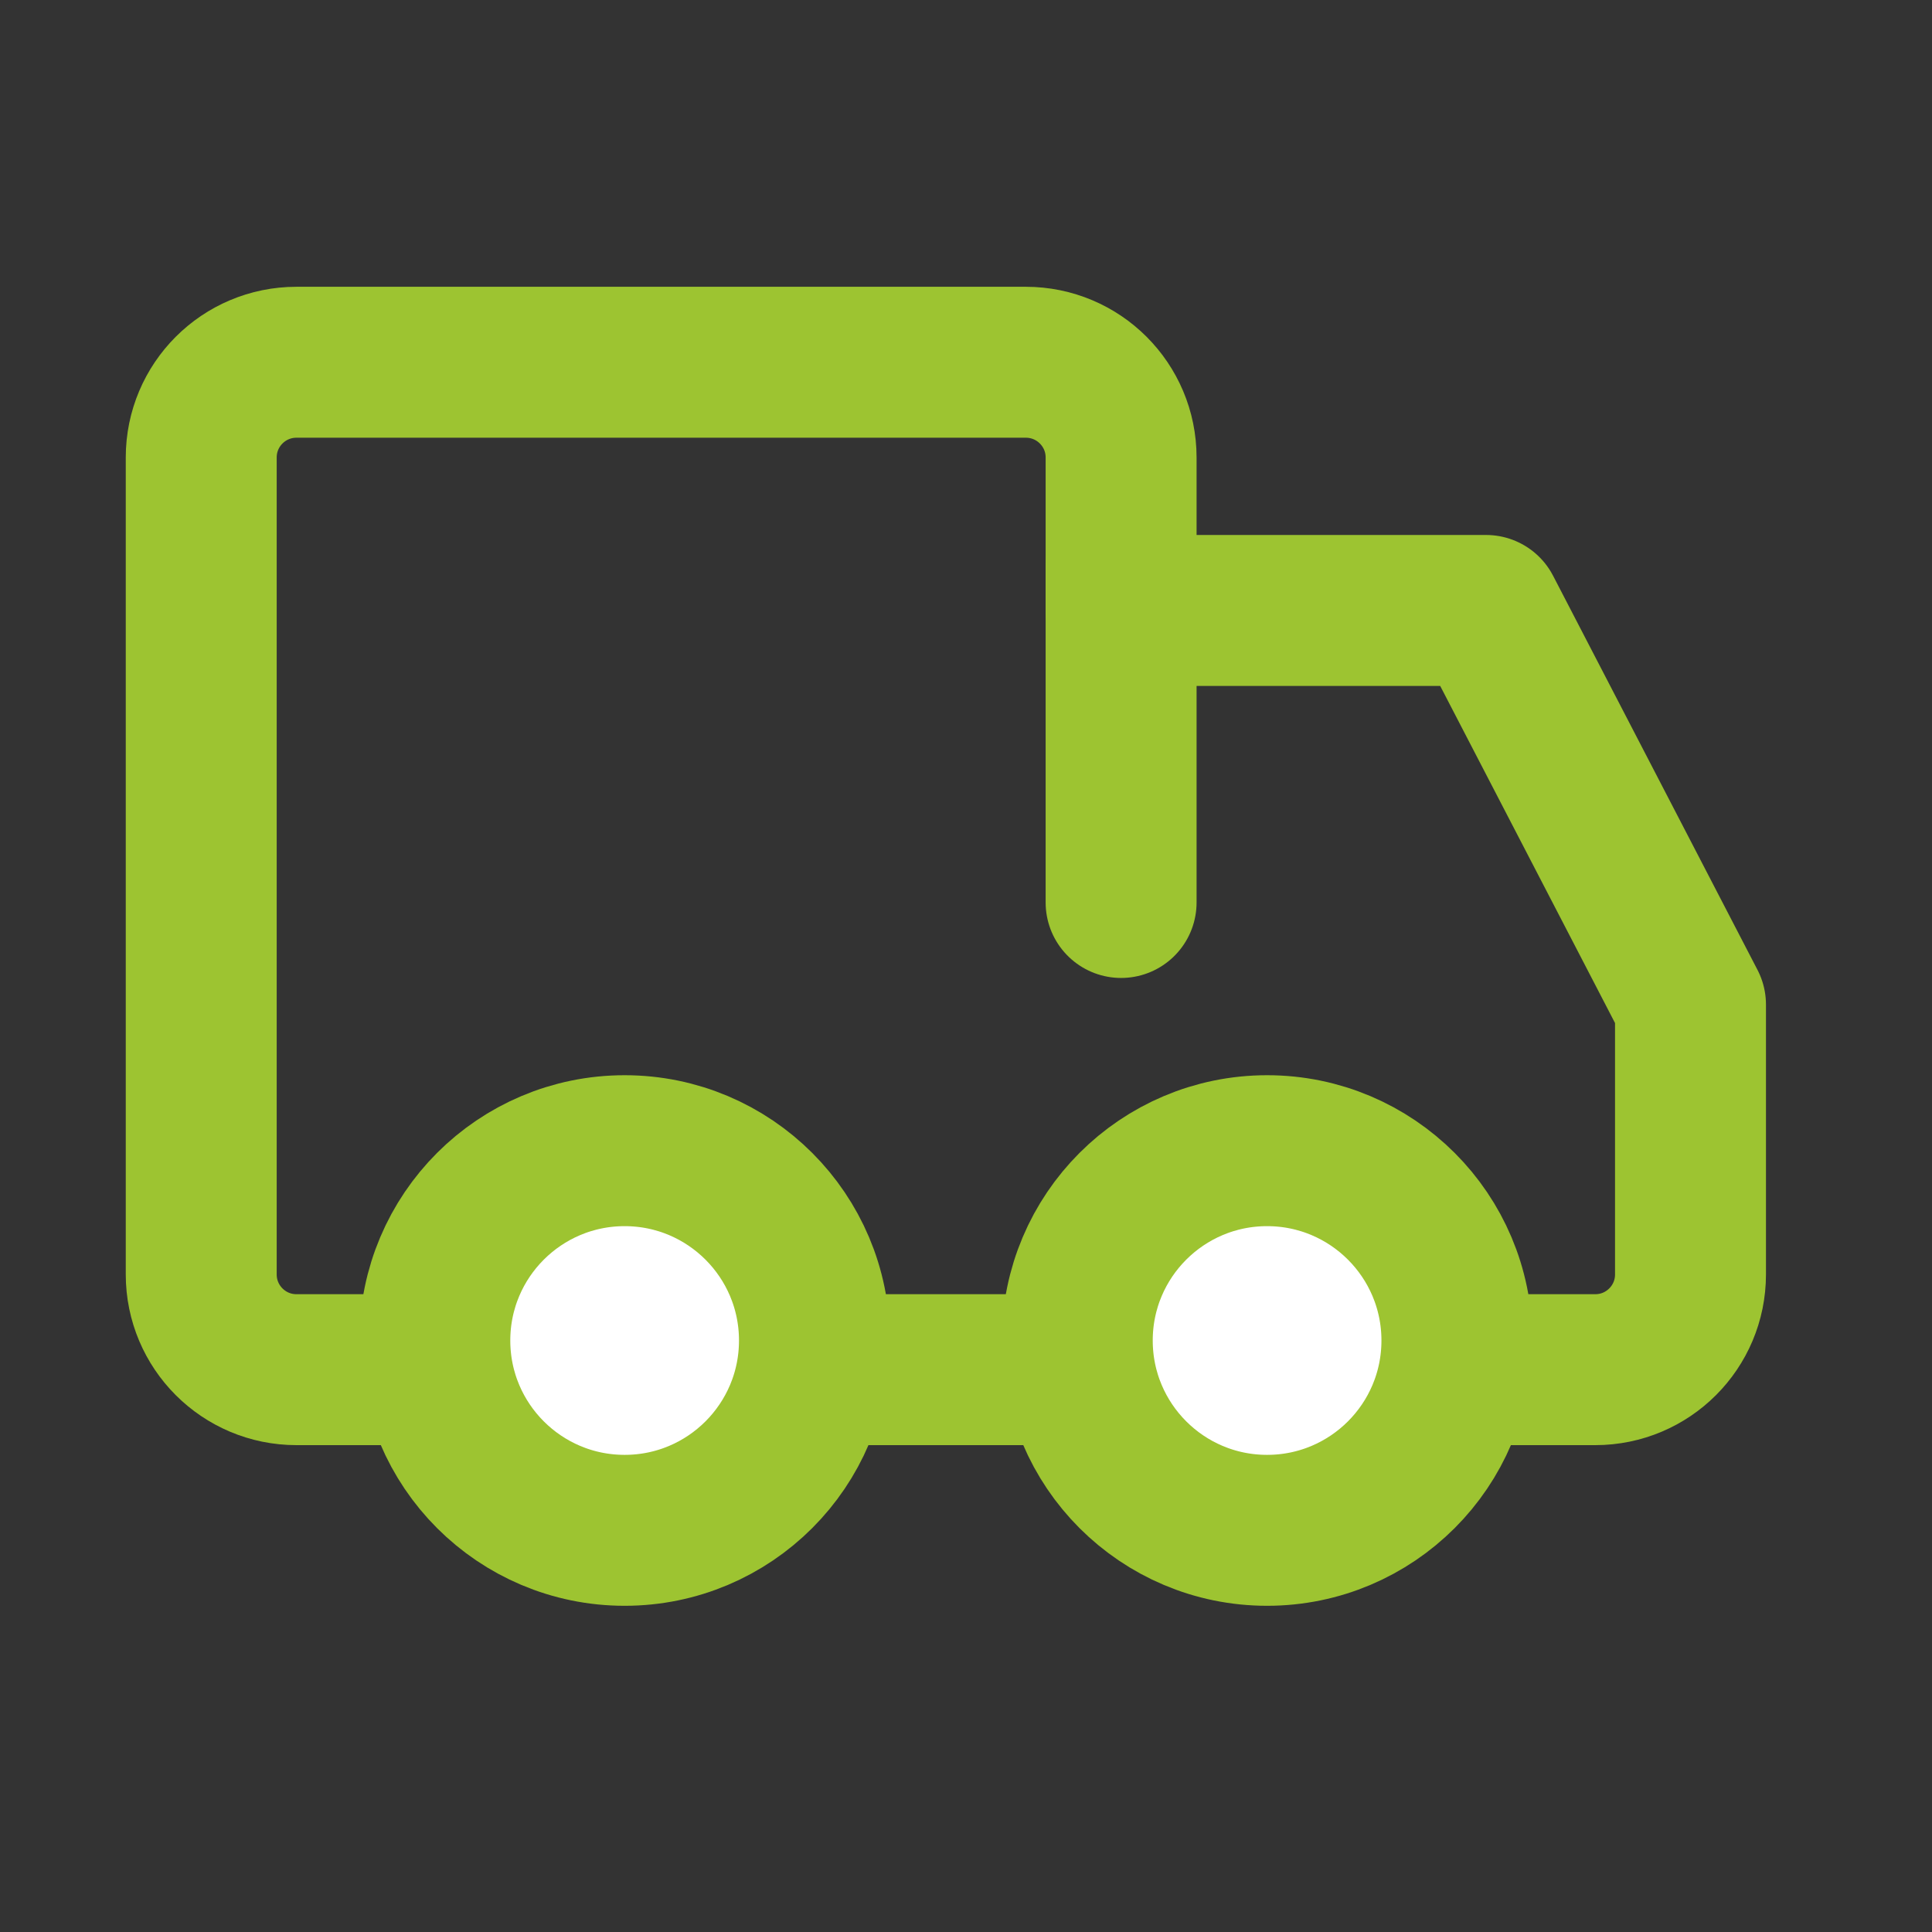 <svg width="32" height="32" viewBox="0 0 32 32" fill="none" xmlns="http://www.w3.org/2000/svg">
<rect x="0" y="0" width="32" height="32" fill="#333333" stroke="none"/>
<path d="M26.423 22.686H4.91C4.039 22.686 3.333 21.98 3.333 21.109V7.577C3.333 6.706 4.039 6 4.91 6H16.991C17.863 6 18.569 6.706 18.569 7.577V10.111H24.614L28 16.64V21.109C28 21.98 27.294 22.686 26.423 22.686Z" stroke="#9DC431" stroke-width="2.5" stroke-linejoin="round"/>
<path d="M18.569 14.948V9.386" stroke="#9DC431" stroke-width="2.5" stroke-linecap="round"/>
<ellipse cx="10.346" cy="22.203" rx="3.144" ry="3.144" fill="white" stroke="#9DC431" stroke-width="2.5"/>
<circle cx="20.987" cy="22.203" r="3.144" fill="white" stroke="#9DC431" stroke-width="2.5"/>
</svg>
